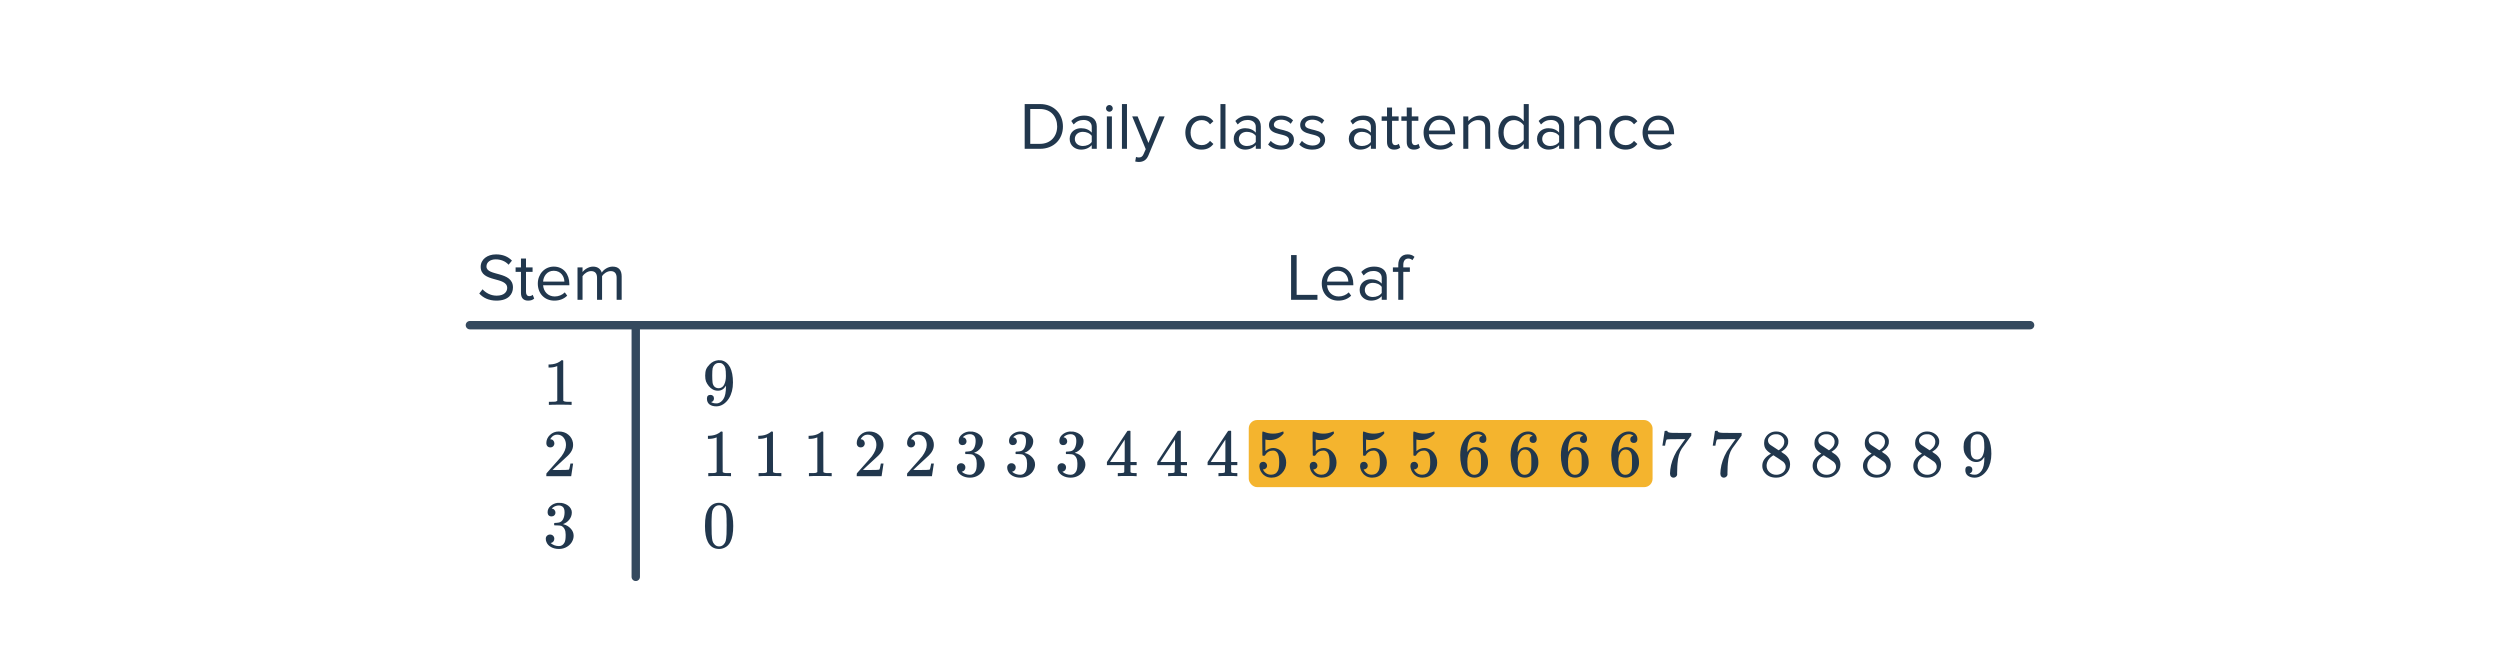 <svg width="596" height="160" viewBox="0 0 596 160" fill="none" xmlns="http://www.w3.org/2000/svg">
<rect x="297.703" y="100.132" width="96.27" height="16.002" rx="2" fill="#F4B42E"/>
<path d="M247.932 35.478H244.284V24.806H247.932C251.244 24.806 253.404 27.126 253.404 30.15C253.404 33.19 251.244 35.478 247.932 35.478ZM247.932 34.294C250.524 34.294 252.028 32.438 252.028 30.15C252.028 27.846 250.572 25.99 247.932 25.99H245.612V34.294H247.932ZM261.472 35.478H260.272V34.598C259.632 35.302 258.752 35.67 257.712 35.67C256.4 35.67 255.008 34.79 255.008 33.11C255.008 31.382 256.4 30.566 257.712 30.566C258.768 30.566 259.648 30.902 260.272 31.622V30.23C260.272 29.19 259.44 28.598 258.32 28.598C257.392 28.598 256.64 28.934 255.952 29.67L255.392 28.838C256.224 27.974 257.216 27.558 258.48 27.558C260.112 27.558 261.472 28.294 261.472 30.166V35.478ZM258.144 34.806C258.992 34.806 259.808 34.486 260.272 33.846V32.39C259.808 31.75 258.992 31.43 258.144 31.43C257.024 31.43 256.24 32.134 256.24 33.126C256.24 34.102 257.024 34.806 258.144 34.806ZM264.469 26.646C264.037 26.646 263.669 26.294 263.669 25.846C263.669 25.398 264.037 25.03 264.469 25.03C264.917 25.03 265.285 25.398 265.285 25.846C265.285 26.294 264.917 26.646 264.469 26.646ZM265.077 35.478H263.877V27.75H265.077V35.478ZM268.671 35.478H267.471V24.806H268.671V35.478ZM270.633 38.502L270.825 37.414C271.001 37.494 271.289 37.542 271.481 37.542C272.009 37.542 272.361 37.366 272.633 36.726L273.145 35.558L269.913 27.75H271.209L273.785 34.086L276.345 27.75H277.657L273.785 37.046C273.321 38.166 272.537 38.598 271.513 38.614C271.257 38.614 270.857 38.566 270.633 38.502ZM286.441 35.67C284.137 35.67 282.585 33.91 282.585 31.606C282.585 29.318 284.137 27.558 286.441 27.558C287.849 27.558 288.681 28.134 289.273 28.902L288.473 29.638C287.961 28.934 287.305 28.63 286.505 28.63C284.857 28.63 283.833 29.894 283.833 31.606C283.833 33.318 284.857 34.598 286.505 34.598C287.305 34.598 287.961 34.278 288.473 33.59L289.273 34.326C288.681 35.094 287.849 35.67 286.441 35.67ZM292.155 35.478H290.955V24.806H292.155V35.478ZM300.581 35.478H299.381V34.598C298.741 35.302 297.861 35.67 296.821 35.67C295.509 35.67 294.117 34.79 294.117 33.11C294.117 31.382 295.509 30.566 296.821 30.566C297.877 30.566 298.757 30.902 299.381 31.622V30.23C299.381 29.19 298.549 28.598 297.429 28.598C296.501 28.598 295.749 28.934 295.061 29.67L294.501 28.838C295.333 27.974 296.325 27.558 297.589 27.558C299.221 27.558 300.581 28.294 300.581 30.166V35.478ZM297.253 34.806C298.101 34.806 298.917 34.486 299.381 33.846V32.39C298.917 31.75 298.101 31.43 297.253 31.43C296.133 31.43 295.349 32.134 295.349 33.126C295.349 34.102 296.133 34.806 297.253 34.806ZM305.434 35.67C304.17 35.67 303.098 35.286 302.314 34.454L302.938 33.59C303.45 34.182 304.426 34.694 305.482 34.694C306.666 34.694 307.306 34.134 307.306 33.366C307.306 31.494 302.522 32.646 302.522 29.782C302.522 28.582 303.562 27.558 305.402 27.558C306.714 27.558 307.642 28.054 308.266 28.678L307.706 29.51C307.242 28.95 306.394 28.534 305.402 28.534C304.346 28.534 303.69 29.062 303.69 29.75C303.69 31.446 308.474 30.326 308.474 33.334C308.474 34.63 307.434 35.67 305.434 35.67ZM312.872 35.67C311.608 35.67 310.536 35.286 309.752 34.454L310.376 33.59C310.888 34.182 311.864 34.694 312.92 34.694C314.104 34.694 314.744 34.134 314.744 33.366C314.744 31.494 309.96 32.646 309.96 29.782C309.96 28.582 311 27.558 312.84 27.558C314.152 27.558 315.08 28.054 315.704 28.678L315.144 29.51C314.68 28.95 313.832 28.534 312.84 28.534C311.784 28.534 311.128 29.062 311.128 29.75C311.128 31.446 315.912 30.326 315.912 33.334C315.912 34.63 314.872 35.67 312.872 35.67ZM328.018 35.478H326.818V34.598C326.178 35.302 325.298 35.67 324.258 35.67C322.946 35.67 321.554 34.79 321.554 33.11C321.554 31.382 322.946 30.566 324.258 30.566C325.314 30.566 326.194 30.902 326.818 31.622V30.23C326.818 29.19 325.986 28.598 324.866 28.598C323.938 28.598 323.186 28.934 322.498 29.67L321.938 28.838C322.77 27.974 323.762 27.558 325.026 27.558C326.658 27.558 328.018 28.294 328.018 30.166V35.478ZM324.69 34.806C325.538 34.806 326.354 34.486 326.818 33.846V32.39C326.354 31.75 325.538 31.43 324.69 31.43C323.57 31.43 322.786 32.134 322.786 33.126C322.786 34.102 323.57 34.806 324.69 34.806ZM332.376 35.67C331.24 35.67 330.664 35.014 330.664 33.862V28.806H329.384V27.75H330.664V25.638H331.864V27.75H333.432V28.806H331.864V33.606C331.864 34.182 332.12 34.598 332.648 34.598C332.984 34.598 333.304 34.454 333.464 34.278L333.816 35.174C333.512 35.462 333.08 35.67 332.376 35.67ZM337.079 35.67C335.943 35.67 335.367 35.014 335.367 33.862V28.806H334.087V27.75H335.367V25.638H336.567V27.75H338.135V28.806H336.567V33.606C336.567 34.182 336.823 34.598 337.351 34.598C337.687 34.598 338.007 34.454 338.167 34.278L338.519 35.174C338.215 35.462 337.783 35.67 337.079 35.67ZM343.318 35.67C341.03 35.67 339.382 34.022 339.382 31.606C339.382 29.366 340.982 27.558 343.19 27.558C345.526 27.558 346.902 29.382 346.902 31.702V32.006H340.646C340.742 33.462 341.766 34.678 343.43 34.678C344.31 34.678 345.206 34.326 345.814 33.702L346.39 34.486C345.622 35.254 344.582 35.67 343.318 35.67ZM345.718 31.126C345.702 29.974 344.934 28.55 343.174 28.55C341.526 28.55 340.71 29.942 340.646 31.126H345.718ZM355.262 35.478H354.062V30.422C354.062 29.062 353.374 28.63 352.334 28.63C351.39 28.63 350.494 29.206 350.046 29.83V35.478H348.846V27.75H350.046V28.87C350.59 28.23 351.646 27.558 352.798 27.558C354.414 27.558 355.262 28.374 355.262 30.054V35.478ZM364.458 35.478H363.258V34.326C362.682 35.11 361.738 35.67 360.65 35.67C358.634 35.67 357.21 34.134 357.21 31.622C357.21 29.158 358.618 27.558 360.65 27.558C361.69 27.558 362.634 28.07 363.258 28.918V24.806H364.458V35.478ZM360.938 34.598C361.898 34.598 362.826 34.054 363.258 33.382V29.878C362.826 29.206 361.898 28.63 360.938 28.63C359.386 28.63 358.458 29.91 358.458 31.622C358.458 33.334 359.386 34.598 360.938 34.598ZM372.893 35.478H371.693V34.598C371.053 35.302 370.173 35.67 369.133 35.67C367.821 35.67 366.429 34.79 366.429 33.11C366.429 31.382 367.821 30.566 369.133 30.566C370.189 30.566 371.069 30.902 371.693 31.622V30.23C371.693 29.19 370.861 28.598 369.741 28.598C368.813 28.598 368.061 28.934 367.373 29.67L366.813 28.838C367.645 27.974 368.637 27.558 369.901 27.558C371.533 27.558 372.893 28.294 372.893 30.166V35.478ZM369.565 34.806C370.413 34.806 371.229 34.486 371.693 33.846V32.39C371.229 31.75 370.413 31.43 369.565 31.43C368.445 31.43 367.661 32.134 367.661 33.126C367.661 34.102 368.445 34.806 369.565 34.806ZM381.715 35.478H380.515V30.422C380.515 29.062 379.827 28.63 378.787 28.63C377.843 28.63 376.947 29.206 376.499 29.83V35.478H375.299V27.75H376.499V28.87C377.043 28.23 378.099 27.558 379.251 27.558C380.867 27.558 381.715 28.374 381.715 30.054V35.478ZM387.519 35.67C385.215 35.67 383.663 33.91 383.663 31.606C383.663 29.318 385.215 27.558 387.519 27.558C388.927 27.558 389.759 28.134 390.351 28.902L389.551 29.638C389.039 28.934 388.383 28.63 387.583 28.63C385.935 28.63 384.911 29.894 384.911 31.606C384.911 33.318 385.935 34.598 387.583 34.598C388.383 34.598 389.039 34.278 389.551 33.59L390.351 34.326C389.759 35.094 388.927 35.67 387.519 35.67ZM395.521 35.67C393.233 35.67 391.585 34.022 391.585 31.606C391.585 29.366 393.185 27.558 395.393 27.558C397.729 27.558 399.105 29.382 399.105 31.702V32.006H392.849C392.945 33.462 393.969 34.678 395.633 34.678C396.513 34.678 397.409 34.326 398.017 33.702L398.593 34.486C397.825 35.254 396.785 35.67 395.521 35.67ZM397.921 31.126C397.905 29.974 397.137 28.55 395.377 28.55C393.729 28.55 392.913 29.942 392.849 31.126H397.921Z" fill="#21374D"/>
<path d="M118.354 71.67C116.498 71.67 115.138 70.966 114.258 69.974L115.042 68.966C115.746 69.75 116.898 70.486 118.402 70.486C120.306 70.486 120.914 69.462 120.914 68.646C120.914 65.894 114.594 67.414 114.594 63.606C114.594 61.846 116.162 60.646 118.258 60.646C119.89 60.646 121.154 61.19 122.05 62.134L121.25 63.11C120.45 62.23 119.33 61.83 118.162 61.83C116.882 61.83 115.97 62.518 115.97 63.526C115.97 65.926 122.29 64.55 122.29 68.534C122.29 70.086 121.234 71.67 118.354 71.67ZM125.911 71.67C124.775 71.67 124.199 71.014 124.199 69.862V64.806H122.919V63.75H124.199V61.638H125.399V63.75H126.967V64.806H125.399V69.606C125.399 70.182 125.655 70.598 126.183 70.598C126.519 70.598 126.839 70.454 126.999 70.278L127.351 71.174C127.047 71.462 126.615 71.67 125.911 71.67ZM132.15 71.67C129.862 71.67 128.214 70.022 128.214 67.606C128.214 65.366 129.814 63.558 132.022 63.558C134.358 63.558 135.734 65.382 135.734 67.702V68.006H129.478C129.574 69.462 130.598 70.678 132.262 70.678C133.142 70.678 134.038 70.326 134.646 69.702L135.222 70.486C134.454 71.254 133.414 71.67 132.15 71.67ZM134.55 67.126C134.534 65.974 133.766 64.55 132.006 64.55C130.358 64.55 129.542 65.942 129.478 67.126H134.55ZM148.206 71.478H147.006V66.23C147.006 65.254 146.574 64.63 145.582 64.63C144.782 64.63 143.934 65.206 143.534 65.814V71.478H142.334V66.23C142.334 65.254 141.918 64.63 140.91 64.63C140.126 64.63 139.294 65.206 138.878 65.83V71.478H137.678V63.75H138.878V64.87C139.198 64.374 140.238 63.558 141.374 63.558C142.558 63.558 143.23 64.198 143.454 64.998C143.886 64.294 144.926 63.558 146.046 63.558C147.454 63.558 148.206 64.342 148.206 65.894V71.478Z" fill="#21374D"/>
<path d="M314.08 71.478H307.792V60.806H309.12V70.294H314.08V71.478ZM319.045 71.67C316.757 71.67 315.109 70.022 315.109 67.606C315.109 65.366 316.709 63.558 318.917 63.558C321.253 63.558 322.629 65.382 322.629 67.702V68.006H316.373C316.469 69.462 317.493 70.678 319.157 70.678C320.037 70.678 320.933 70.326 321.541 69.702L322.117 70.486C321.349 71.254 320.309 71.67 319.045 71.67ZM321.445 67.126C321.429 65.974 320.661 64.55 318.901 64.55C317.253 64.55 316.437 65.942 316.373 67.126H321.445ZM330.604 71.478H329.404V70.598C328.764 71.302 327.884 71.67 326.844 71.67C325.532 71.67 324.14 70.79 324.14 69.11C324.14 67.382 325.532 66.566 326.844 66.566C327.9 66.566 328.78 66.902 329.404 67.622V66.23C329.404 65.19 328.572 64.598 327.452 64.598C326.524 64.598 325.772 64.934 325.084 65.67L324.524 64.838C325.356 63.974 326.348 63.558 327.612 63.558C329.244 63.558 330.604 64.294 330.604 66.166V71.478ZM327.276 70.806C328.124 70.806 328.94 70.486 329.404 69.846V68.39C328.94 67.75 328.124 67.43 327.276 67.43C326.156 67.43 325.372 68.134 325.372 69.126C325.372 70.102 326.156 70.806 327.276 70.806ZM334.546 71.478H333.346V64.806H332.066V63.75H333.346V63.158C333.346 61.574 334.21 60.646 335.586 60.646C336.194 60.646 336.738 60.79 337.218 61.238L336.722 62.022C336.466 61.798 336.162 61.638 335.762 61.638C334.978 61.638 334.546 62.182 334.546 63.158V63.75H336.114V64.806H334.546V71.478Z" fill="#21374D"/>
<path d="M112.025 77.522H151.566M483.975 77.522L151.566 77.522M151.566 77.522V137.522" stroke="#34495E" stroke-width="2" stroke-linecap="round"/>
<path d="M136.099 96.522C135.917 96.49 135.069 96.474 133.555 96.474C132.061 96.474 131.224 96.49 131.043 96.522H130.851V95.786H131.267C131.885 95.786 132.285 95.77 132.467 95.738C132.552 95.727 132.68 95.663 132.851 95.546V87.274C132.829 87.274 132.787 87.29 132.723 87.322C132.232 87.514 131.683 87.615 131.075 87.626H130.771V86.89H131.075C131.971 86.858 132.717 86.655 133.315 86.282C133.507 86.175 133.672 86.052 133.811 85.914C133.832 85.882 133.896 85.866 134.003 85.866C134.109 85.866 134.2 85.898 134.275 85.962V90.746L134.291 95.546C134.451 95.706 134.797 95.786 135.331 95.786H135.859H136.275V96.522H136.099Z" fill="#21374D"/>
<path d="M131.203 106.658C130.904 106.658 130.669 106.562 130.499 106.37C130.328 106.178 130.243 105.943 130.243 105.666C130.243 104.898 130.531 104.242 131.107 103.698C131.693 103.143 132.392 102.866 133.203 102.866C134.12 102.866 134.877 103.117 135.475 103.618C136.083 104.109 136.456 104.754 136.595 105.554C136.616 105.746 136.627 105.922 136.627 106.082C136.627 106.701 136.44 107.282 136.067 107.826C135.768 108.274 135.165 108.887 134.259 109.666C133.875 109.997 133.341 110.487 132.659 111.138L131.715 112.034L132.931 112.05C134.605 112.05 135.496 112.023 135.603 111.97C135.645 111.959 135.699 111.847 135.763 111.634C135.805 111.517 135.88 111.154 135.987 110.546V110.498H136.627V110.546L136.179 113.474V113.522H130.243V113.218C130.243 113.005 130.253 112.882 130.275 112.85C130.285 112.839 130.733 112.333 131.619 111.33C132.781 110.039 133.528 109.186 133.859 108.77C134.573 107.799 134.931 106.909 134.931 106.098C134.931 105.394 134.744 104.807 134.371 104.338C134.008 103.858 133.496 103.618 132.835 103.618C132.216 103.618 131.715 103.895 131.331 104.45C131.309 104.493 131.277 104.551 131.235 104.626C131.203 104.679 131.187 104.711 131.187 104.722C131.187 104.733 131.213 104.738 131.267 104.738C131.533 104.738 131.747 104.834 131.907 105.026C132.077 105.218 132.163 105.442 132.163 105.698C132.163 105.965 132.072 106.194 131.891 106.386C131.72 106.567 131.491 106.658 131.203 106.658Z" fill="#21374D"/>
<path d="M131.475 123.114C131.187 123.114 130.957 123.023 130.787 122.842C130.627 122.661 130.547 122.426 130.547 122.138C130.547 121.53 130.787 121.023 131.267 120.618C131.747 120.202 132.301 119.957 132.931 119.882H133.171C133.544 119.882 133.779 119.887 133.875 119.898C134.227 119.951 134.584 120.063 134.947 120.234C135.651 120.586 136.093 121.087 136.275 121.738C136.307 121.845 136.323 121.989 136.323 122.17C136.323 122.799 136.125 123.365 135.731 123.866C135.347 124.357 134.861 124.709 134.275 124.922C134.221 124.943 134.221 124.959 134.275 124.97C134.296 124.981 134.349 124.997 134.435 125.018C135.085 125.199 135.635 125.541 136.083 126.042C136.531 126.533 136.755 127.093 136.755 127.722C136.755 128.159 136.653 128.581 136.451 128.986C136.195 129.53 135.773 129.983 135.187 130.346C134.611 130.698 133.965 130.874 133.251 130.874C132.547 130.874 131.923 130.725 131.379 130.426C130.835 130.127 130.467 129.727 130.275 129.226C130.168 129.002 130.115 128.741 130.115 128.442C130.115 128.143 130.211 127.903 130.403 127.722C130.605 127.53 130.845 127.434 131.123 127.434C131.421 127.434 131.667 127.53 131.859 127.722C132.051 127.914 132.147 128.154 132.147 128.442C132.147 128.687 132.077 128.901 131.939 129.082C131.8 129.263 131.613 129.381 131.379 129.434L131.267 129.466C131.843 129.946 132.504 130.186 133.251 130.186C133.837 130.186 134.28 129.903 134.579 129.338C134.76 128.986 134.851 128.447 134.851 127.722V127.402C134.851 126.389 134.509 125.711 133.827 125.37C133.667 125.306 133.341 125.269 132.851 125.258L132.179 125.242L132.131 125.21C132.109 125.178 132.099 125.093 132.099 124.954C132.099 124.826 132.115 124.746 132.147 124.714C132.179 124.682 132.205 124.666 132.227 124.666C132.525 124.666 132.835 124.639 133.155 124.586C133.624 124.522 133.981 124.261 134.227 123.802C134.472 123.333 134.595 122.773 134.595 122.122C134.595 121.429 134.408 120.965 134.035 120.73C133.811 120.581 133.56 120.506 133.283 120.506C132.749 120.506 132.28 120.65 131.875 120.938C131.832 120.959 131.784 120.997 131.731 121.05C131.677 121.093 131.635 121.135 131.603 121.178L131.555 121.242C131.587 121.253 131.624 121.263 131.667 121.274C131.88 121.295 132.056 121.397 132.195 121.578C132.344 121.759 132.419 121.967 132.419 122.202C132.419 122.458 132.328 122.677 132.147 122.858C131.976 123.029 131.752 123.114 131.475 123.114Z" fill="#21374D"/>
<path d="M170.211 94.986C170.211 95.21 170.152 95.397 170.035 95.546C169.928 95.695 169.784 95.786 169.603 95.818L169.539 95.834C169.539 95.844 169.576 95.876 169.651 95.93C169.725 95.972 169.784 95.999 169.827 96.01C170.072 96.117 170.376 96.17 170.739 96.17C170.941 96.17 171.08 96.159 171.155 96.138C171.667 96.01 172.099 95.679 172.451 95.146C172.867 94.549 173.075 93.514 173.075 92.042V91.93L172.995 92.058C172.557 92.783 171.944 93.146 171.155 93.146C170.301 93.146 169.576 92.778 168.979 92.042C168.669 91.658 168.445 91.284 168.307 90.922C168.179 90.559 168.115 90.1 168.115 89.546C168.115 88.927 168.195 88.421 168.355 88.026C168.525 87.631 168.813 87.231 169.219 86.826C169.773 86.271 170.435 85.957 171.203 85.882L171.251 85.866C171.283 85.866 171.309 85.866 171.331 85.866C171.352 85.866 171.384 85.871 171.427 85.882C171.48 85.882 171.523 85.882 171.555 85.882C171.779 85.882 171.933 85.892 172.019 85.914C172.883 86.106 173.56 86.655 174.051 87.562C174.509 88.49 174.739 89.695 174.739 91.178C174.739 92.671 174.419 93.935 173.779 94.97C173.405 95.567 172.952 96.037 172.419 96.378C171.896 96.709 171.347 96.874 170.771 96.874C170.099 96.874 169.555 96.719 169.139 96.41C168.733 96.09 168.531 95.631 168.531 95.034C168.531 94.436 168.813 94.138 169.379 94.138C169.624 94.138 169.821 94.213 169.971 94.362C170.131 94.511 170.211 94.719 170.211 94.986ZM171.827 86.554C171.72 86.532 171.571 86.522 171.379 86.522C170.973 86.522 170.627 86.666 170.339 86.954C170.115 87.189 169.965 87.471 169.891 87.802C169.827 88.122 169.795 88.677 169.795 89.466C169.795 90.191 169.821 90.767 169.875 91.194C169.928 91.599 170.083 91.93 170.339 92.186C170.605 92.431 170.941 92.554 171.347 92.554H171.411C171.987 92.501 172.403 92.202 172.659 91.658C172.925 91.103 173.059 90.431 173.059 89.642C173.059 88.81 173.016 88.213 172.931 87.85C172.877 87.54 172.744 87.263 172.531 87.018C172.328 86.772 172.093 86.618 171.827 86.554Z" fill="#21374D"/>
<path d="M174.099 113.522C173.917 113.49 173.069 113.474 171.555 113.474C170.061 113.474 169.224 113.49 169.043 113.522H168.851V112.786H169.267C169.885 112.786 170.285 112.77 170.467 112.738C170.552 112.727 170.68 112.663 170.851 112.546V104.274C170.829 104.274 170.787 104.29 170.723 104.322C170.232 104.514 169.683 104.615 169.075 104.626H168.771V103.89H169.075C169.971 103.858 170.717 103.655 171.315 103.282C171.507 103.175 171.672 103.053 171.811 102.914C171.832 102.882 171.896 102.866 172.003 102.866C172.109 102.866 172.2 102.898 172.275 102.962V107.746L172.291 112.546C172.451 112.706 172.797 112.786 173.331 112.786H173.859H174.275V113.522H174.099ZM186.099 113.522C185.917 113.49 185.069 113.474 183.555 113.474C182.061 113.474 181.224 113.49 181.043 113.522H180.851V112.786H181.267C181.885 112.786 182.285 112.77 182.467 112.738C182.552 112.727 182.68 112.663 182.851 112.546V104.274C182.829 104.274 182.787 104.29 182.723 104.322C182.232 104.514 181.683 104.615 181.075 104.626H180.771V103.89H181.075C181.971 103.858 182.717 103.655 183.315 103.282C183.507 103.175 183.672 103.053 183.811 102.914C183.832 102.882 183.896 102.866 184.003 102.866C184.109 102.866 184.2 102.898 184.275 102.962V107.746L184.291 112.546C184.451 112.706 184.797 112.786 185.331 112.786H185.859H186.275V113.522H186.099ZM198.099 113.522C197.917 113.49 197.069 113.474 195.555 113.474C194.061 113.474 193.224 113.49 193.043 113.522H192.851V112.786H193.267C193.885 112.786 194.285 112.77 194.467 112.738C194.552 112.727 194.68 112.663 194.851 112.546V104.274C194.829 104.274 194.787 104.29 194.723 104.322C194.232 104.514 193.683 104.615 193.075 104.626H192.771V103.89H193.075C193.971 103.858 194.717 103.655 195.315 103.282C195.507 103.175 195.672 103.053 195.811 102.914C195.832 102.882 195.896 102.866 196.003 102.866C196.109 102.866 196.2 102.898 196.275 102.962V107.746L196.291 112.546C196.451 112.706 196.797 112.786 197.331 112.786H197.859H198.275V113.522H198.099ZM205.203 106.658C204.904 106.658 204.669 106.562 204.499 106.37C204.328 106.178 204.243 105.943 204.243 105.666C204.243 104.898 204.531 104.242 205.107 103.698C205.693 103.143 206.392 102.866 207.203 102.866C208.12 102.866 208.877 103.117 209.475 103.618C210.083 104.109 210.456 104.754 210.595 105.554C210.616 105.746 210.627 105.922 210.627 106.082C210.627 106.701 210.44 107.282 210.067 107.826C209.768 108.274 209.165 108.887 208.259 109.666C207.875 109.997 207.341 110.487 206.659 111.138L205.715 112.034L206.931 112.05C208.605 112.05 209.496 112.023 209.603 111.97C209.645 111.959 209.699 111.847 209.763 111.634C209.805 111.517 209.88 111.154 209.987 110.546V110.498H210.627V110.546L210.179 113.474V113.522H204.243V113.218C204.243 113.005 204.253 112.882 204.275 112.85C204.285 112.839 204.733 112.333 205.619 111.33C206.781 110.039 207.528 109.186 207.859 108.77C208.573 107.799 208.931 106.909 208.931 106.098C208.931 105.394 208.744 104.807 208.371 104.338C208.008 103.858 207.496 103.618 206.835 103.618C206.216 103.618 205.715 103.895 205.331 104.45C205.309 104.493 205.277 104.551 205.235 104.626C205.203 104.679 205.187 104.711 205.187 104.722C205.187 104.733 205.213 104.738 205.267 104.738C205.533 104.738 205.747 104.834 205.907 105.026C206.077 105.218 206.163 105.442 206.163 105.698C206.163 105.965 206.072 106.194 205.891 106.386C205.72 106.567 205.491 106.658 205.203 106.658ZM217.203 106.658C216.904 106.658 216.669 106.562 216.499 106.37C216.328 106.178 216.243 105.943 216.243 105.666C216.243 104.898 216.531 104.242 217.107 103.698C217.693 103.143 218.392 102.866 219.203 102.866C220.12 102.866 220.877 103.117 221.475 103.618C222.083 104.109 222.456 104.754 222.595 105.554C222.616 105.746 222.627 105.922 222.627 106.082C222.627 106.701 222.44 107.282 222.067 107.826C221.768 108.274 221.165 108.887 220.259 109.666C219.875 109.997 219.341 110.487 218.659 111.138L217.715 112.034L218.931 112.05C220.605 112.05 221.496 112.023 221.603 111.97C221.645 111.959 221.699 111.847 221.763 111.634C221.805 111.517 221.88 111.154 221.987 110.546V110.498H222.627V110.546L222.179 113.474V113.522H216.243V113.218C216.243 113.005 216.253 112.882 216.275 112.85C216.285 112.839 216.733 112.333 217.619 111.33C218.781 110.039 219.528 109.186 219.859 108.77C220.573 107.799 220.931 106.909 220.931 106.098C220.931 105.394 220.744 104.807 220.371 104.338C220.008 103.858 219.496 103.618 218.835 103.618C218.216 103.618 217.715 103.895 217.331 104.45C217.309 104.493 217.277 104.551 217.235 104.626C217.203 104.679 217.187 104.711 217.187 104.722C217.187 104.733 217.213 104.738 217.267 104.738C217.533 104.738 217.747 104.834 217.907 105.026C218.077 105.218 218.163 105.442 218.163 105.698C218.163 105.965 218.072 106.194 217.891 106.386C217.72 106.567 217.491 106.658 217.203 106.658ZM229.475 106.114C229.187 106.114 228.957 106.023 228.787 105.842C228.627 105.661 228.547 105.426 228.547 105.138C228.547 104.53 228.787 104.023 229.267 103.618C229.747 103.202 230.301 102.957 230.931 102.882H231.171C231.544 102.882 231.779 102.887 231.875 102.898C232.227 102.951 232.584 103.063 232.947 103.234C233.651 103.586 234.093 104.087 234.275 104.738C234.307 104.845 234.323 104.989 234.323 105.17C234.323 105.799 234.125 106.365 233.731 106.866C233.347 107.357 232.861 107.709 232.275 107.922C232.221 107.943 232.221 107.959 232.275 107.97C232.296 107.981 232.349 107.997 232.435 108.018C233.085 108.199 233.635 108.541 234.083 109.042C234.531 109.533 234.755 110.093 234.755 110.722C234.755 111.159 234.653 111.581 234.451 111.986C234.195 112.53 233.773 112.983 233.187 113.346C232.611 113.698 231.965 113.874 231.251 113.874C230.547 113.874 229.923 113.725 229.379 113.426C228.835 113.127 228.467 112.727 228.275 112.226C228.168 112.002 228.115 111.741 228.115 111.442C228.115 111.143 228.211 110.903 228.403 110.722C228.605 110.53 228.845 110.434 229.123 110.434C229.421 110.434 229.667 110.53 229.859 110.722C230.051 110.914 230.147 111.154 230.147 111.442C230.147 111.687 230.077 111.901 229.939 112.082C229.8 112.263 229.613 112.381 229.379 112.434L229.267 112.466C229.843 112.946 230.504 113.186 231.251 113.186C231.837 113.186 232.28 112.903 232.579 112.338C232.76 111.986 232.851 111.447 232.851 110.722V110.402C232.851 109.389 232.509 108.711 231.827 108.37C231.667 108.306 231.341 108.269 230.851 108.258L230.179 108.242L230.131 108.21C230.109 108.178 230.099 108.093 230.099 107.954C230.099 107.826 230.115 107.746 230.147 107.714C230.179 107.682 230.205 107.666 230.227 107.666C230.525 107.666 230.835 107.639 231.155 107.586C231.624 107.522 231.981 107.261 232.227 106.802C232.472 106.333 232.595 105.773 232.595 105.122C232.595 104.429 232.408 103.965 232.035 103.73C231.811 103.581 231.56 103.506 231.283 103.506C230.749 103.506 230.28 103.65 229.875 103.938C229.832 103.959 229.784 103.997 229.731 104.05C229.677 104.093 229.635 104.135 229.603 104.178L229.555 104.242C229.587 104.253 229.624 104.263 229.667 104.274C229.88 104.295 230.056 104.397 230.195 104.578C230.344 104.759 230.419 104.967 230.419 105.202C230.419 105.458 230.328 105.677 230.147 105.858C229.976 106.029 229.752 106.114 229.475 106.114ZM241.475 106.114C241.187 106.114 240.957 106.023 240.787 105.842C240.627 105.661 240.547 105.426 240.547 105.138C240.547 104.53 240.787 104.023 241.267 103.618C241.747 103.202 242.301 102.957 242.931 102.882H243.171C243.544 102.882 243.779 102.887 243.875 102.898C244.227 102.951 244.584 103.063 244.947 103.234C245.651 103.586 246.093 104.087 246.275 104.738C246.307 104.845 246.323 104.989 246.323 105.17C246.323 105.799 246.125 106.365 245.731 106.866C245.347 107.357 244.861 107.709 244.275 107.922C244.221 107.943 244.221 107.959 244.275 107.97C244.296 107.981 244.349 107.997 244.435 108.018C245.085 108.199 245.635 108.541 246.083 109.042C246.531 109.533 246.755 110.093 246.755 110.722C246.755 111.159 246.653 111.581 246.451 111.986C246.195 112.53 245.773 112.983 245.187 113.346C244.611 113.698 243.965 113.874 243.251 113.874C242.547 113.874 241.923 113.725 241.379 113.426C240.835 113.127 240.467 112.727 240.275 112.226C240.168 112.002 240.115 111.741 240.115 111.442C240.115 111.143 240.211 110.903 240.403 110.722C240.605 110.53 240.845 110.434 241.123 110.434C241.421 110.434 241.667 110.53 241.859 110.722C242.051 110.914 242.147 111.154 242.147 111.442C242.147 111.687 242.077 111.901 241.939 112.082C241.8 112.263 241.613 112.381 241.379 112.434L241.267 112.466C241.843 112.946 242.504 113.186 243.251 113.186C243.837 113.186 244.28 112.903 244.579 112.338C244.76 111.986 244.851 111.447 244.851 110.722V110.402C244.851 109.389 244.509 108.711 243.827 108.37C243.667 108.306 243.341 108.269 242.851 108.258L242.179 108.242L242.131 108.21C242.109 108.178 242.099 108.093 242.099 107.954C242.099 107.826 242.115 107.746 242.147 107.714C242.179 107.682 242.205 107.666 242.227 107.666C242.525 107.666 242.835 107.639 243.155 107.586C243.624 107.522 243.981 107.261 244.227 106.802C244.472 106.333 244.595 105.773 244.595 105.122C244.595 104.429 244.408 103.965 244.035 103.73C243.811 103.581 243.56 103.506 243.283 103.506C242.749 103.506 242.28 103.65 241.875 103.938C241.832 103.959 241.784 103.997 241.731 104.05C241.677 104.093 241.635 104.135 241.603 104.178L241.555 104.242C241.587 104.253 241.624 104.263 241.667 104.274C241.88 104.295 242.056 104.397 242.195 104.578C242.344 104.759 242.419 104.967 242.419 105.202C242.419 105.458 242.328 105.677 242.147 105.858C241.976 106.029 241.752 106.114 241.475 106.114ZM253.475 106.114C253.187 106.114 252.957 106.023 252.787 105.842C252.627 105.661 252.547 105.426 252.547 105.138C252.547 104.53 252.787 104.023 253.267 103.618C253.747 103.202 254.301 102.957 254.931 102.882H255.171C255.544 102.882 255.779 102.887 255.875 102.898C256.227 102.951 256.584 103.063 256.947 103.234C257.651 103.586 258.093 104.087 258.275 104.738C258.307 104.845 258.323 104.989 258.323 105.17C258.323 105.799 258.125 106.365 257.731 106.866C257.347 107.357 256.861 107.709 256.275 107.922C256.221 107.943 256.221 107.959 256.275 107.97C256.296 107.981 256.349 107.997 256.435 108.018C257.085 108.199 257.635 108.541 258.083 109.042C258.531 109.533 258.755 110.093 258.755 110.722C258.755 111.159 258.653 111.581 258.451 111.986C258.195 112.53 257.773 112.983 257.187 113.346C256.611 113.698 255.965 113.874 255.251 113.874C254.547 113.874 253.923 113.725 253.379 113.426C252.835 113.127 252.467 112.727 252.275 112.226C252.168 112.002 252.115 111.741 252.115 111.442C252.115 111.143 252.211 110.903 252.403 110.722C252.605 110.53 252.845 110.434 253.123 110.434C253.421 110.434 253.667 110.53 253.859 110.722C254.051 110.914 254.147 111.154 254.147 111.442C254.147 111.687 254.077 111.901 253.939 112.082C253.8 112.263 253.613 112.381 253.379 112.434L253.267 112.466C253.843 112.946 254.504 113.186 255.251 113.186C255.837 113.186 256.28 112.903 256.579 112.338C256.76 111.986 256.851 111.447 256.851 110.722V110.402C256.851 109.389 256.509 108.711 255.827 108.37C255.667 108.306 255.341 108.269 254.851 108.258L254.179 108.242L254.131 108.21C254.109 108.178 254.099 108.093 254.099 107.954C254.099 107.826 254.115 107.746 254.147 107.714C254.179 107.682 254.205 107.666 254.227 107.666C254.525 107.666 254.835 107.639 255.155 107.586C255.624 107.522 255.981 107.261 256.227 106.802C256.472 106.333 256.595 105.773 256.595 105.122C256.595 104.429 256.408 103.965 256.035 103.73C255.811 103.581 255.56 103.506 255.283 103.506C254.749 103.506 254.28 103.65 253.875 103.938C253.832 103.959 253.784 103.997 253.731 104.05C253.677 104.093 253.635 104.135 253.603 104.178L253.555 104.242C253.587 104.253 253.624 104.263 253.667 104.274C253.88 104.295 254.056 104.397 254.195 104.578C254.344 104.759 254.419 104.967 254.419 105.202C254.419 105.458 254.328 105.677 254.147 105.858C253.976 106.029 253.752 106.114 253.475 106.114ZM270.835 113.522C270.685 113.49 269.997 113.474 268.771 113.474C267.491 113.474 266.776 113.49 266.627 113.522H266.483V112.786H266.979C267.437 112.775 267.72 112.749 267.827 112.706C267.912 112.685 267.976 112.631 268.019 112.546C268.029 112.525 268.035 112.237 268.035 111.682V110.882H263.891V110.146L266.307 106.45C267.939 103.975 268.765 102.733 268.787 102.722C268.808 102.701 268.92 102.69 269.123 102.69H269.411L269.507 102.786V110.146H270.979V110.882H269.507V111.698C269.507 112.135 269.507 112.391 269.507 112.466C269.517 112.541 269.549 112.605 269.603 112.658C269.688 112.733 269.992 112.775 270.515 112.786H270.979V113.522H270.835ZM268.131 110.146V104.802L264.627 110.13L266.371 110.146H268.131ZM282.835 113.522C282.685 113.49 281.997 113.474 280.771 113.474C279.491 113.474 278.776 113.49 278.627 113.522H278.483V112.786H278.979C279.437 112.775 279.72 112.749 279.827 112.706C279.912 112.685 279.976 112.631 280.019 112.546C280.029 112.525 280.035 112.237 280.035 111.682V110.882H275.891V110.146L278.307 106.45C279.939 103.975 280.765 102.733 280.787 102.722C280.808 102.701 280.92 102.69 281.123 102.69H281.411L281.507 102.786V110.146H282.979V110.882H281.507V111.698C281.507 112.135 281.507 112.391 281.507 112.466C281.517 112.541 281.549 112.605 281.603 112.658C281.688 112.733 281.992 112.775 282.515 112.786H282.979V113.522H282.835ZM280.131 110.146V104.802L276.627 110.13L278.371 110.146H280.131ZM294.835 113.522C294.685 113.49 293.997 113.474 292.771 113.474C291.491 113.474 290.776 113.49 290.627 113.522H290.483V112.786H290.979C291.437 112.775 291.72 112.749 291.827 112.706C291.912 112.685 291.976 112.631 292.019 112.546C292.029 112.525 292.035 112.237 292.035 111.682V110.882H287.891V110.146L290.307 106.45C291.939 103.975 292.765 102.733 292.787 102.722C292.808 102.701 292.92 102.69 293.123 102.69H293.411L293.507 102.786V110.146H294.979V110.882H293.507V111.698C293.507 112.135 293.507 112.391 293.507 112.466C293.517 112.541 293.549 112.605 293.603 112.658C293.688 112.733 293.992 112.775 294.515 112.786H294.979V113.522H294.835ZM292.131 110.146V104.802L288.627 110.13L290.371 110.146H292.131ZM301.155 110.098C301.411 110.098 301.624 110.189 301.795 110.37C301.976 110.541 302.067 110.759 302.067 111.026C302.067 111.271 301.976 111.479 301.795 111.65C301.613 111.821 301.411 111.906 301.187 111.906H301.075L301.123 111.986C301.283 112.327 301.528 112.61 301.859 112.834C302.189 113.058 302.579 113.17 303.027 113.17C303.784 113.17 304.328 112.85 304.659 112.21C304.861 111.815 304.963 111.133 304.963 110.162C304.963 109.063 304.819 108.322 304.531 107.938C304.253 107.586 303.912 107.41 303.507 107.41C302.675 107.41 302.045 107.773 301.619 108.498C301.576 108.573 301.533 108.621 301.491 108.642C301.459 108.653 301.384 108.658 301.267 108.658C301.085 108.658 300.984 108.626 300.963 108.562C300.941 108.519 300.931 107.586 300.931 105.762C300.931 105.442 300.925 105.063 300.915 104.626C300.915 104.189 300.915 103.911 300.915 103.794C300.915 103.197 300.947 102.898 301.011 102.898C301.032 102.877 301.053 102.866 301.075 102.866L301.363 102.962C302.056 103.239 302.765 103.378 303.491 103.378C304.248 103.378 304.973 103.229 305.667 102.93C305.752 102.887 305.821 102.866 305.875 102.866C305.96 102.866 306.003 102.962 306.003 103.154V103.362C305.139 104.397 304.045 104.914 302.723 104.914C302.392 104.914 302.093 104.882 301.827 104.818L301.667 104.786V107.538C302.275 107.047 302.899 106.802 303.539 106.802C303.741 106.802 303.96 106.829 304.195 106.882C304.909 107.063 305.491 107.469 305.939 108.098C306.397 108.727 306.627 109.463 306.627 110.306C306.627 111.277 306.285 112.114 305.603 112.818C304.931 113.522 304.099 113.874 303.107 113.874C302.435 113.874 301.864 113.687 301.395 113.314C301.192 113.186 301.016 113.01 300.867 112.786C300.547 112.402 300.344 111.927 300.259 111.362C300.259 111.33 300.253 111.282 300.243 111.218C300.243 111.143 300.243 111.09 300.243 111.058C300.243 110.759 300.328 110.525 300.499 110.354C300.669 110.183 300.888 110.098 301.155 110.098ZM313.155 110.098C313.411 110.098 313.624 110.189 313.795 110.37C313.976 110.541 314.067 110.759 314.067 111.026C314.067 111.271 313.976 111.479 313.795 111.65C313.613 111.821 313.411 111.906 313.187 111.906H313.075L313.123 111.986C313.283 112.327 313.528 112.61 313.859 112.834C314.189 113.058 314.579 113.17 315.027 113.17C315.784 113.17 316.328 112.85 316.659 112.21C316.861 111.815 316.963 111.133 316.963 110.162C316.963 109.063 316.819 108.322 316.531 107.938C316.253 107.586 315.912 107.41 315.507 107.41C314.675 107.41 314.045 107.773 313.619 108.498C313.576 108.573 313.533 108.621 313.491 108.642C313.459 108.653 313.384 108.658 313.267 108.658C313.085 108.658 312.984 108.626 312.963 108.562C312.941 108.519 312.931 107.586 312.931 105.762C312.931 105.442 312.925 105.063 312.915 104.626C312.915 104.189 312.915 103.911 312.915 103.794C312.915 103.197 312.947 102.898 313.011 102.898C313.032 102.877 313.053 102.866 313.075 102.866L313.363 102.962C314.056 103.239 314.765 103.378 315.491 103.378C316.248 103.378 316.973 103.229 317.667 102.93C317.752 102.887 317.821 102.866 317.875 102.866C317.96 102.866 318.003 102.962 318.003 103.154V103.362C317.139 104.397 316.045 104.914 314.723 104.914C314.392 104.914 314.093 104.882 313.827 104.818L313.667 104.786V107.538C314.275 107.047 314.899 106.802 315.539 106.802C315.741 106.802 315.96 106.829 316.195 106.882C316.909 107.063 317.491 107.469 317.939 108.098C318.397 108.727 318.627 109.463 318.627 110.306C318.627 111.277 318.285 112.114 317.603 112.818C316.931 113.522 316.099 113.874 315.107 113.874C314.435 113.874 313.864 113.687 313.395 113.314C313.192 113.186 313.016 113.01 312.867 112.786C312.547 112.402 312.344 111.927 312.259 111.362C312.259 111.33 312.253 111.282 312.243 111.218C312.243 111.143 312.243 111.09 312.243 111.058C312.243 110.759 312.328 110.525 312.499 110.354C312.669 110.183 312.888 110.098 313.155 110.098ZM325.155 110.098C325.411 110.098 325.624 110.189 325.795 110.37C325.976 110.541 326.067 110.759 326.067 111.026C326.067 111.271 325.976 111.479 325.795 111.65C325.613 111.821 325.411 111.906 325.187 111.906H325.075L325.123 111.986C325.283 112.327 325.528 112.61 325.859 112.834C326.189 113.058 326.579 113.17 327.027 113.17C327.784 113.17 328.328 112.85 328.659 112.21C328.861 111.815 328.963 111.133 328.963 110.162C328.963 109.063 328.819 108.322 328.531 107.938C328.253 107.586 327.912 107.41 327.507 107.41C326.675 107.41 326.045 107.773 325.619 108.498C325.576 108.573 325.533 108.621 325.491 108.642C325.459 108.653 325.384 108.658 325.267 108.658C325.085 108.658 324.984 108.626 324.963 108.562C324.941 108.519 324.931 107.586 324.931 105.762C324.931 105.442 324.925 105.063 324.915 104.626C324.915 104.189 324.915 103.911 324.915 103.794C324.915 103.197 324.947 102.898 325.011 102.898C325.032 102.877 325.053 102.866 325.075 102.866L325.363 102.962C326.056 103.239 326.765 103.378 327.491 103.378C328.248 103.378 328.973 103.229 329.667 102.93C329.752 102.887 329.821 102.866 329.875 102.866C329.96 102.866 330.003 102.962 330.003 103.154V103.362C329.139 104.397 328.045 104.914 326.723 104.914C326.392 104.914 326.093 104.882 325.827 104.818L325.667 104.786V107.538C326.275 107.047 326.899 106.802 327.539 106.802C327.741 106.802 327.96 106.829 328.195 106.882C328.909 107.063 329.491 107.469 329.939 108.098C330.397 108.727 330.627 109.463 330.627 110.306C330.627 111.277 330.285 112.114 329.603 112.818C328.931 113.522 328.099 113.874 327.107 113.874C326.435 113.874 325.864 113.687 325.395 113.314C325.192 113.186 325.016 113.01 324.867 112.786C324.547 112.402 324.344 111.927 324.259 111.362C324.259 111.33 324.253 111.282 324.243 111.218C324.243 111.143 324.243 111.09 324.243 111.058C324.243 110.759 324.328 110.525 324.499 110.354C324.669 110.183 324.888 110.098 325.155 110.098ZM337.155 110.098C337.411 110.098 337.624 110.189 337.795 110.37C337.976 110.541 338.067 110.759 338.067 111.026C338.067 111.271 337.976 111.479 337.795 111.65C337.613 111.821 337.411 111.906 337.187 111.906H337.075L337.123 111.986C337.283 112.327 337.528 112.61 337.859 112.834C338.189 113.058 338.579 113.17 339.027 113.17C339.784 113.17 340.328 112.85 340.659 112.21C340.861 111.815 340.963 111.133 340.963 110.162C340.963 109.063 340.819 108.322 340.531 107.938C340.253 107.586 339.912 107.41 339.507 107.41C338.675 107.41 338.045 107.773 337.619 108.498C337.576 108.573 337.533 108.621 337.491 108.642C337.459 108.653 337.384 108.658 337.267 108.658C337.085 108.658 336.984 108.626 336.963 108.562C336.941 108.519 336.931 107.586 336.931 105.762C336.931 105.442 336.925 105.063 336.915 104.626C336.915 104.189 336.915 103.911 336.915 103.794C336.915 103.197 336.947 102.898 337.011 102.898C337.032 102.877 337.053 102.866 337.075 102.866L337.363 102.962C338.056 103.239 338.765 103.378 339.491 103.378C340.248 103.378 340.973 103.229 341.667 102.93C341.752 102.887 341.821 102.866 341.875 102.866C341.96 102.866 342.003 102.962 342.003 103.154V103.362C341.139 104.397 340.045 104.914 338.723 104.914C338.392 104.914 338.093 104.882 337.827 104.818L337.667 104.786V107.538C338.275 107.047 338.899 106.802 339.539 106.802C339.741 106.802 339.96 106.829 340.195 106.882C340.909 107.063 341.491 107.469 341.939 108.098C342.397 108.727 342.627 109.463 342.627 110.306C342.627 111.277 342.285 112.114 341.603 112.818C340.931 113.522 340.099 113.874 339.107 113.874C338.435 113.874 337.864 113.687 337.395 113.314C337.192 113.186 337.016 113.01 336.867 112.786C336.547 112.402 336.344 111.927 336.259 111.362C336.259 111.33 336.253 111.282 336.243 111.218C336.243 111.143 336.243 111.09 336.243 111.058C336.243 110.759 336.328 110.525 336.499 110.354C336.669 110.183 336.888 110.098 337.155 110.098ZM353.411 103.906C353.176 103.671 352.845 103.538 352.419 103.506C351.672 103.506 351.048 103.826 350.547 104.466C350.045 105.159 349.795 106.237 349.795 107.698L349.811 107.762L349.939 107.554C350.376 106.914 350.968 106.594 351.715 106.594C352.205 106.594 352.637 106.695 353.011 106.898C353.267 107.047 353.523 107.266 353.779 107.554C354.035 107.831 354.243 108.13 354.403 108.45C354.627 108.973 354.739 109.543 354.739 110.162V110.45C354.739 110.695 354.712 110.925 354.659 111.138C354.531 111.767 354.2 112.359 353.667 112.914C353.208 113.394 352.696 113.693 352.131 113.81C351.96 113.853 351.747 113.874 351.491 113.874C351.288 113.874 351.107 113.858 350.947 113.826C350.157 113.677 349.528 113.25 349.059 112.546C348.429 111.554 348.115 110.21 348.115 108.514C348.115 107.362 348.317 106.354 348.723 105.49C349.128 104.626 349.693 103.954 350.419 103.474C350.995 103.069 351.619 102.866 352.291 102.866C352.909 102.866 353.405 103.031 353.779 103.362C354.163 103.693 354.355 104.146 354.355 104.722C354.355 104.989 354.275 105.202 354.115 105.362C353.965 105.522 353.763 105.602 353.507 105.602C353.251 105.602 353.043 105.527 352.883 105.378C352.733 105.229 352.659 105.021 352.659 104.754C352.659 104.274 352.909 103.991 353.411 103.906ZM352.707 107.746C352.408 107.362 352.024 107.17 351.555 107.17C351.16 107.17 350.84 107.293 350.595 107.538C350.072 108.061 349.811 108.903 349.811 110.066C349.811 111.015 349.875 111.671 350.003 112.034C350.109 112.354 350.291 112.626 350.547 112.85C350.803 113.074 351.107 113.186 351.459 113.186C352.003 113.186 352.419 112.983 352.707 112.578C352.867 112.354 352.968 112.087 353.011 111.778C353.053 111.469 353.075 111.021 353.075 110.434V110.178V109.922C353.075 109.314 353.053 108.855 353.011 108.546C352.968 108.237 352.867 107.97 352.707 107.746ZM365.411 103.906C365.176 103.671 364.845 103.538 364.419 103.506C363.672 103.506 363.048 103.826 362.547 104.466C362.045 105.159 361.795 106.237 361.795 107.698L361.811 107.762L361.939 107.554C362.376 106.914 362.968 106.594 363.715 106.594C364.205 106.594 364.637 106.695 365.011 106.898C365.267 107.047 365.523 107.266 365.779 107.554C366.035 107.831 366.243 108.13 366.403 108.45C366.627 108.973 366.739 109.543 366.739 110.162V110.45C366.739 110.695 366.712 110.925 366.659 111.138C366.531 111.767 366.2 112.359 365.667 112.914C365.208 113.394 364.696 113.693 364.131 113.81C363.96 113.853 363.747 113.874 363.491 113.874C363.288 113.874 363.107 113.858 362.947 113.826C362.157 113.677 361.528 113.25 361.059 112.546C360.429 111.554 360.115 110.21 360.115 108.514C360.115 107.362 360.317 106.354 360.723 105.49C361.128 104.626 361.693 103.954 362.419 103.474C362.995 103.069 363.619 102.866 364.291 102.866C364.909 102.866 365.405 103.031 365.779 103.362C366.163 103.693 366.355 104.146 366.355 104.722C366.355 104.989 366.275 105.202 366.115 105.362C365.965 105.522 365.763 105.602 365.507 105.602C365.251 105.602 365.043 105.527 364.883 105.378C364.733 105.229 364.659 105.021 364.659 104.754C364.659 104.274 364.909 103.991 365.411 103.906ZM364.707 107.746C364.408 107.362 364.024 107.17 363.555 107.17C363.16 107.17 362.84 107.293 362.595 107.538C362.072 108.061 361.811 108.903 361.811 110.066C361.811 111.015 361.875 111.671 362.003 112.034C362.109 112.354 362.291 112.626 362.547 112.85C362.803 113.074 363.107 113.186 363.459 113.186C364.003 113.186 364.419 112.983 364.707 112.578C364.867 112.354 364.968 112.087 365.011 111.778C365.053 111.469 365.075 111.021 365.075 110.434V110.178V109.922C365.075 109.314 365.053 108.855 365.011 108.546C364.968 108.237 364.867 107.97 364.707 107.746ZM377.411 103.906C377.176 103.671 376.845 103.538 376.419 103.506C375.672 103.506 375.048 103.826 374.547 104.466C374.045 105.159 373.795 106.237 373.795 107.698L373.811 107.762L373.939 107.554C374.376 106.914 374.968 106.594 375.715 106.594C376.205 106.594 376.637 106.695 377.011 106.898C377.267 107.047 377.523 107.266 377.779 107.554C378.035 107.831 378.243 108.13 378.403 108.45C378.627 108.973 378.739 109.543 378.739 110.162V110.45C378.739 110.695 378.712 110.925 378.659 111.138C378.531 111.767 378.2 112.359 377.667 112.914C377.208 113.394 376.696 113.693 376.131 113.81C375.96 113.853 375.747 113.874 375.491 113.874C375.288 113.874 375.107 113.858 374.947 113.826C374.157 113.677 373.528 113.25 373.059 112.546C372.429 111.554 372.115 110.21 372.115 108.514C372.115 107.362 372.317 106.354 372.723 105.49C373.128 104.626 373.693 103.954 374.419 103.474C374.995 103.069 375.619 102.866 376.291 102.866C376.909 102.866 377.405 103.031 377.779 103.362C378.163 103.693 378.355 104.146 378.355 104.722C378.355 104.989 378.275 105.202 378.115 105.362C377.965 105.522 377.763 105.602 377.507 105.602C377.251 105.602 377.043 105.527 376.883 105.378C376.733 105.229 376.659 105.021 376.659 104.754C376.659 104.274 376.909 103.991 377.411 103.906ZM376.707 107.746C376.408 107.362 376.024 107.17 375.555 107.17C375.16 107.17 374.84 107.293 374.595 107.538C374.072 108.061 373.811 108.903 373.811 110.066C373.811 111.015 373.875 111.671 374.003 112.034C374.109 112.354 374.291 112.626 374.547 112.85C374.803 113.074 375.107 113.186 375.459 113.186C376.003 113.186 376.419 112.983 376.707 112.578C376.867 112.354 376.968 112.087 377.011 111.778C377.053 111.469 377.075 111.021 377.075 110.434V110.178V109.922C377.075 109.314 377.053 108.855 377.011 108.546C376.968 108.237 376.867 107.97 376.707 107.746ZM389.411 103.906C389.176 103.671 388.845 103.538 388.419 103.506C387.672 103.506 387.048 103.826 386.547 104.466C386.045 105.159 385.795 106.237 385.795 107.698L385.811 107.762L385.939 107.554C386.376 106.914 386.968 106.594 387.715 106.594C388.205 106.594 388.637 106.695 389.011 106.898C389.267 107.047 389.523 107.266 389.779 107.554C390.035 107.831 390.243 108.13 390.403 108.45C390.627 108.973 390.739 109.543 390.739 110.162V110.45C390.739 110.695 390.712 110.925 390.659 111.138C390.531 111.767 390.2 112.359 389.667 112.914C389.208 113.394 388.696 113.693 388.131 113.81C387.96 113.853 387.747 113.874 387.491 113.874C387.288 113.874 387.107 113.858 386.947 113.826C386.157 113.677 385.528 113.25 385.059 112.546C384.429 111.554 384.115 110.21 384.115 108.514C384.115 107.362 384.317 106.354 384.723 105.49C385.128 104.626 385.693 103.954 386.419 103.474C386.995 103.069 387.619 102.866 388.291 102.866C388.909 102.866 389.405 103.031 389.779 103.362C390.163 103.693 390.355 104.146 390.355 104.722C390.355 104.989 390.275 105.202 390.115 105.362C389.965 105.522 389.763 105.602 389.507 105.602C389.251 105.602 389.043 105.527 388.883 105.378C388.733 105.229 388.659 105.021 388.659 104.754C388.659 104.274 388.909 103.991 389.411 103.906ZM388.707 107.746C388.408 107.362 388.024 107.17 387.555 107.17C387.16 107.17 386.84 107.293 386.595 107.538C386.072 108.061 385.811 108.903 385.811 110.066C385.811 111.015 385.875 111.671 386.003 112.034C386.109 112.354 386.291 112.626 386.547 112.85C386.803 113.074 387.107 113.186 387.459 113.186C388.003 113.186 388.419 112.983 388.707 112.578C388.867 112.354 388.968 112.087 389.011 111.778C389.053 111.469 389.075 111.021 389.075 110.434V110.178V109.922C389.075 109.314 389.053 108.855 389.011 108.546C388.968 108.237 388.867 107.97 388.707 107.746ZM396.323 106.194C396.333 106.173 396.424 105.591 396.595 104.45L396.851 102.738C396.851 102.717 396.957 102.706 397.171 102.706H397.491V102.77C397.491 102.877 397.571 102.967 397.731 103.042C397.891 103.117 398.168 103.165 398.563 103.186C398.968 103.207 399.869 103.218 401.267 103.218H403.203V103.842L402.115 105.33C401.955 105.554 401.773 105.805 401.571 106.082C401.368 106.349 401.213 106.557 401.107 106.706C401 106.855 400.936 106.946 400.915 106.978C400.36 107.842 400.029 108.999 399.923 110.45C399.88 110.887 399.853 111.485 399.843 112.242C399.843 112.391 399.837 112.546 399.827 112.706C399.827 112.855 399.827 112.978 399.827 113.074V113.218C399.784 113.399 399.677 113.554 399.507 113.682C399.347 113.81 399.171 113.874 398.979 113.874C398.723 113.874 398.515 113.783 398.355 113.602C398.205 113.431 398.131 113.191 398.131 112.882C398.131 112.722 398.152 112.418 398.195 111.97C398.355 110.53 398.851 109.085 399.683 107.634C399.896 107.293 400.344 106.647 401.027 105.698L401.763 104.69H400.275C398.419 104.69 397.443 104.722 397.347 104.786C397.304 104.807 397.245 104.925 397.171 105.138C397.107 105.351 397.053 105.602 397.011 105.89C396.989 106.071 396.973 106.173 396.963 106.194V106.242H396.323V106.194ZM408.323 106.194C408.333 106.173 408.424 105.591 408.595 104.45L408.851 102.738C408.851 102.717 408.957 102.706 409.171 102.706H409.491V102.77C409.491 102.877 409.571 102.967 409.731 103.042C409.891 103.117 410.168 103.165 410.563 103.186C410.968 103.207 411.869 103.218 413.267 103.218H415.203V103.842L414.115 105.33C413.955 105.554 413.773 105.805 413.571 106.082C413.368 106.349 413.213 106.557 413.107 106.706C413 106.855 412.936 106.946 412.915 106.978C412.36 107.842 412.029 108.999 411.923 110.45C411.88 110.887 411.853 111.485 411.843 112.242C411.843 112.391 411.837 112.546 411.827 112.706C411.827 112.855 411.827 112.978 411.827 113.074V113.218C411.784 113.399 411.677 113.554 411.507 113.682C411.347 113.81 411.171 113.874 410.979 113.874C410.723 113.874 410.515 113.783 410.355 113.602C410.205 113.431 410.131 113.191 410.131 112.882C410.131 112.722 410.152 112.418 410.195 111.97C410.355 110.53 410.851 109.085 411.683 107.634C411.896 107.293 412.344 106.647 413.027 105.698L413.763 104.69H412.275C410.419 104.69 409.443 104.722 409.347 104.786C409.304 104.807 409.245 104.925 409.171 105.138C409.107 105.351 409.053 105.602 409.011 105.89C408.989 106.071 408.973 106.173 408.963 106.194V106.242H408.323V106.194ZM422.195 108.162C421.672 107.821 421.267 107.463 420.979 107.09C420.701 106.717 420.563 106.226 420.563 105.618C420.563 105.159 420.648 104.775 420.819 104.466C421.053 103.986 421.395 103.602 421.843 103.314C422.301 103.015 422.824 102.866 423.411 102.866C424.136 102.866 424.765 103.058 425.299 103.442C425.832 103.815 426.163 104.301 426.291 104.898C426.301 104.962 426.307 105.09 426.307 105.282C426.307 105.517 426.296 105.677 426.275 105.762C426.115 106.466 425.629 107.074 424.819 107.586L424.627 107.714C425.224 108.119 425.533 108.333 425.555 108.354C426.355 108.994 426.755 109.789 426.755 110.738C426.755 111.602 426.435 112.343 425.795 112.962C425.165 113.57 424.376 113.874 423.427 113.874C422.115 113.874 421.149 113.394 420.531 112.434C420.264 112.05 420.131 111.586 420.131 111.042C420.131 109.879 420.819 108.919 422.195 108.162ZM425.379 105.314C425.379 104.855 425.229 104.466 424.931 104.146C424.632 103.826 424.269 103.623 423.843 103.538C423.768 103.527 423.592 103.522 423.315 103.522C422.749 103.522 422.275 103.714 421.891 104.098C421.624 104.343 421.491 104.637 421.491 104.978C421.491 105.437 421.683 105.799 422.067 106.066C422.12 106.119 422.461 106.343 423.091 106.738L424.019 107.346C424.029 107.335 424.099 107.293 424.227 107.218C424.355 107.133 424.451 107.058 424.515 106.994C425.091 106.535 425.379 105.975 425.379 105.314ZM421.155 111.01C421.155 111.639 421.384 112.162 421.843 112.578C422.301 112.983 422.835 113.186 423.443 113.186C423.88 113.186 424.275 113.095 424.627 112.914C424.989 112.733 425.261 112.498 425.443 112.21C425.624 111.933 425.715 111.639 425.715 111.33C425.715 110.871 425.528 110.466 425.155 110.114C425.069 110.029 424.627 109.725 423.827 109.202C423.677 109.106 423.512 109.005 423.331 108.898C423.16 108.781 423.027 108.69 422.931 108.626L422.803 108.546L422.611 108.642C421.939 109.079 421.496 109.613 421.283 110.242C421.197 110.519 421.155 110.775 421.155 111.01ZM434.195 108.162C433.672 107.821 433.267 107.463 432.979 107.09C432.701 106.717 432.563 106.226 432.563 105.618C432.563 105.159 432.648 104.775 432.819 104.466C433.053 103.986 433.395 103.602 433.843 103.314C434.301 103.015 434.824 102.866 435.411 102.866C436.136 102.866 436.765 103.058 437.299 103.442C437.832 103.815 438.163 104.301 438.291 104.898C438.301 104.962 438.307 105.09 438.307 105.282C438.307 105.517 438.296 105.677 438.275 105.762C438.115 106.466 437.629 107.074 436.819 107.586L436.627 107.714C437.224 108.119 437.533 108.333 437.555 108.354C438.355 108.994 438.755 109.789 438.755 110.738C438.755 111.602 438.435 112.343 437.795 112.962C437.165 113.57 436.376 113.874 435.427 113.874C434.115 113.874 433.149 113.394 432.531 112.434C432.264 112.05 432.131 111.586 432.131 111.042C432.131 109.879 432.819 108.919 434.195 108.162ZM437.379 105.314C437.379 104.855 437.229 104.466 436.931 104.146C436.632 103.826 436.269 103.623 435.843 103.538C435.768 103.527 435.592 103.522 435.315 103.522C434.749 103.522 434.275 103.714 433.891 104.098C433.624 104.343 433.491 104.637 433.491 104.978C433.491 105.437 433.683 105.799 434.067 106.066C434.12 106.119 434.461 106.343 435.091 106.738L436.019 107.346C436.029 107.335 436.099 107.293 436.227 107.218C436.355 107.133 436.451 107.058 436.515 106.994C437.091 106.535 437.379 105.975 437.379 105.314ZM433.155 111.01C433.155 111.639 433.384 112.162 433.843 112.578C434.301 112.983 434.835 113.186 435.443 113.186C435.88 113.186 436.275 113.095 436.627 112.914C436.989 112.733 437.261 112.498 437.443 112.21C437.624 111.933 437.715 111.639 437.715 111.33C437.715 110.871 437.528 110.466 437.155 110.114C437.069 110.029 436.627 109.725 435.827 109.202C435.677 109.106 435.512 109.005 435.331 108.898C435.16 108.781 435.027 108.69 434.931 108.626L434.803 108.546L434.611 108.642C433.939 109.079 433.496 109.613 433.283 110.242C433.197 110.519 433.155 110.775 433.155 111.01ZM446.195 108.162C445.672 107.821 445.267 107.463 444.979 107.09C444.701 106.717 444.563 106.226 444.563 105.618C444.563 105.159 444.648 104.775 444.819 104.466C445.053 103.986 445.395 103.602 445.843 103.314C446.301 103.015 446.824 102.866 447.411 102.866C448.136 102.866 448.765 103.058 449.299 103.442C449.832 103.815 450.163 104.301 450.291 104.898C450.301 104.962 450.307 105.09 450.307 105.282C450.307 105.517 450.296 105.677 450.275 105.762C450.115 106.466 449.629 107.074 448.819 107.586L448.627 107.714C449.224 108.119 449.533 108.333 449.555 108.354C450.355 108.994 450.755 109.789 450.755 110.738C450.755 111.602 450.435 112.343 449.795 112.962C449.165 113.57 448.376 113.874 447.427 113.874C446.115 113.874 445.149 113.394 444.531 112.434C444.264 112.05 444.131 111.586 444.131 111.042C444.131 109.879 444.819 108.919 446.195 108.162ZM449.379 105.314C449.379 104.855 449.229 104.466 448.931 104.146C448.632 103.826 448.269 103.623 447.843 103.538C447.768 103.527 447.592 103.522 447.315 103.522C446.749 103.522 446.275 103.714 445.891 104.098C445.624 104.343 445.491 104.637 445.491 104.978C445.491 105.437 445.683 105.799 446.067 106.066C446.12 106.119 446.461 106.343 447.091 106.738L448.019 107.346C448.029 107.335 448.099 107.293 448.227 107.218C448.355 107.133 448.451 107.058 448.515 106.994C449.091 106.535 449.379 105.975 449.379 105.314ZM445.155 111.01C445.155 111.639 445.384 112.162 445.843 112.578C446.301 112.983 446.835 113.186 447.443 113.186C447.88 113.186 448.275 113.095 448.627 112.914C448.989 112.733 449.261 112.498 449.443 112.21C449.624 111.933 449.715 111.639 449.715 111.33C449.715 110.871 449.528 110.466 449.155 110.114C449.069 110.029 448.627 109.725 447.827 109.202C447.677 109.106 447.512 109.005 447.331 108.898C447.16 108.781 447.027 108.69 446.931 108.626L446.803 108.546L446.611 108.642C445.939 109.079 445.496 109.613 445.283 110.242C445.197 110.519 445.155 110.775 445.155 111.01ZM458.195 108.162C457.672 107.821 457.267 107.463 456.979 107.09C456.701 106.717 456.563 106.226 456.563 105.618C456.563 105.159 456.648 104.775 456.819 104.466C457.053 103.986 457.395 103.602 457.843 103.314C458.301 103.015 458.824 102.866 459.411 102.866C460.136 102.866 460.765 103.058 461.299 103.442C461.832 103.815 462.163 104.301 462.291 104.898C462.301 104.962 462.307 105.09 462.307 105.282C462.307 105.517 462.296 105.677 462.275 105.762C462.115 106.466 461.629 107.074 460.819 107.586L460.627 107.714C461.224 108.119 461.533 108.333 461.555 108.354C462.355 108.994 462.755 109.789 462.755 110.738C462.755 111.602 462.435 112.343 461.795 112.962C461.165 113.57 460.376 113.874 459.427 113.874C458.115 113.874 457.149 113.394 456.531 112.434C456.264 112.05 456.131 111.586 456.131 111.042C456.131 109.879 456.819 108.919 458.195 108.162ZM461.379 105.314C461.379 104.855 461.229 104.466 460.931 104.146C460.632 103.826 460.269 103.623 459.843 103.538C459.768 103.527 459.592 103.522 459.315 103.522C458.749 103.522 458.275 103.714 457.891 104.098C457.624 104.343 457.491 104.637 457.491 104.978C457.491 105.437 457.683 105.799 458.067 106.066C458.12 106.119 458.461 106.343 459.091 106.738L460.019 107.346C460.029 107.335 460.099 107.293 460.227 107.218C460.355 107.133 460.451 107.058 460.515 106.994C461.091 106.535 461.379 105.975 461.379 105.314ZM457.155 111.01C457.155 111.639 457.384 112.162 457.843 112.578C458.301 112.983 458.835 113.186 459.443 113.186C459.88 113.186 460.275 113.095 460.627 112.914C460.989 112.733 461.261 112.498 461.443 112.21C461.624 111.933 461.715 111.639 461.715 111.33C461.715 110.871 461.528 110.466 461.155 110.114C461.069 110.029 460.627 109.725 459.827 109.202C459.677 109.106 459.512 109.005 459.331 108.898C459.16 108.781 459.027 108.69 458.931 108.626L458.803 108.546L458.611 108.642C457.939 109.079 457.496 109.613 457.283 110.242C457.197 110.519 457.155 110.775 457.155 111.01ZM470.211 111.986C470.211 112.21 470.152 112.397 470.035 112.546C469.928 112.695 469.784 112.786 469.603 112.818L469.539 112.834C469.539 112.845 469.576 112.877 469.651 112.93C469.725 112.973 469.784 112.999 469.827 113.01C470.072 113.117 470.376 113.17 470.739 113.17C470.941 113.17 471.08 113.159 471.155 113.138C471.667 113.01 472.099 112.679 472.451 112.146C472.867 111.549 473.075 110.514 473.075 109.042V108.93L472.995 109.058C472.557 109.783 471.944 110.146 471.155 110.146C470.301 110.146 469.576 109.778 468.979 109.042C468.669 108.658 468.445 108.285 468.307 107.922C468.179 107.559 468.115 107.101 468.115 106.546C468.115 105.927 468.195 105.421 468.355 105.026C468.525 104.631 468.813 104.231 469.219 103.826C469.773 103.271 470.435 102.957 471.203 102.882L471.251 102.866C471.283 102.866 471.309 102.866 471.331 102.866C471.352 102.866 471.384 102.871 471.427 102.882C471.48 102.882 471.523 102.882 471.555 102.882C471.779 102.882 471.933 102.893 472.019 102.914C472.883 103.106 473.56 103.655 474.051 104.562C474.509 105.49 474.739 106.695 474.739 108.178C474.739 109.671 474.419 110.935 473.779 111.97C473.405 112.567 472.952 113.037 472.419 113.378C471.896 113.709 471.347 113.874 470.771 113.874C470.099 113.874 469.555 113.719 469.139 113.41C468.733 113.09 468.531 112.631 468.531 112.034C468.531 111.437 468.813 111.138 469.379 111.138C469.624 111.138 469.821 111.213 469.971 111.362C470.131 111.511 470.211 111.719 470.211 111.986ZM471.827 103.554C471.72 103.533 471.571 103.522 471.379 103.522C470.973 103.522 470.627 103.666 470.339 103.954C470.115 104.189 469.965 104.471 469.891 104.802C469.827 105.122 469.795 105.677 469.795 106.466C469.795 107.191 469.821 107.767 469.875 108.194C469.928 108.599 470.083 108.93 470.339 109.186C470.605 109.431 470.941 109.554 471.347 109.554H471.411C471.987 109.501 472.403 109.202 472.659 108.658C472.925 108.103 473.059 107.431 473.059 106.642C473.059 105.81 473.016 105.213 472.931 104.85C472.877 104.541 472.744 104.263 472.531 104.018C472.328 103.773 472.093 103.618 471.827 103.554Z" fill="#21374D"/>
<path d="M168.979 121.162C169.576 120.298 170.392 119.866 171.427 119.866C172.205 119.866 172.888 120.133 173.475 120.666C173.763 120.943 174.008 121.306 174.211 121.754C174.605 122.639 174.803 123.855 174.803 125.402C174.803 127.055 174.573 128.319 174.115 129.194C173.816 129.813 173.379 130.261 172.803 130.538C172.355 130.762 171.901 130.874 171.443 130.874C170.216 130.874 169.32 130.314 168.755 129.194C168.296 128.319 168.067 127.055 168.067 125.402C168.067 124.41 168.131 123.594 168.259 122.954C168.397 122.303 168.637 121.706 168.979 121.162ZM172.579 120.97C172.269 120.629 171.891 120.458 171.443 120.458C170.995 120.458 170.611 120.629 170.291 120.97C170.056 121.215 169.896 121.514 169.811 121.866C169.725 122.218 169.672 122.826 169.651 123.69C169.651 123.754 169.645 123.962 169.635 124.314C169.635 124.666 169.635 124.959 169.635 125.194C169.635 126.218 169.645 126.933 169.667 127.338C169.709 128.085 169.773 128.623 169.859 128.954C169.944 129.274 170.104 129.551 170.339 129.786C170.627 130.106 170.995 130.266 171.443 130.266C171.88 130.266 172.243 130.106 172.531 129.786C172.765 129.551 172.925 129.274 173.011 128.954C173.096 128.623 173.16 128.085 173.203 127.338C173.224 126.933 173.235 126.218 173.235 125.194C173.235 124.959 173.229 124.666 173.219 124.314C173.219 123.962 173.219 123.754 173.219 123.69C173.197 122.826 173.144 122.218 173.059 121.866C172.973 121.514 172.813 121.215 172.579 120.97Z" fill="#21374D"/>
</svg>
